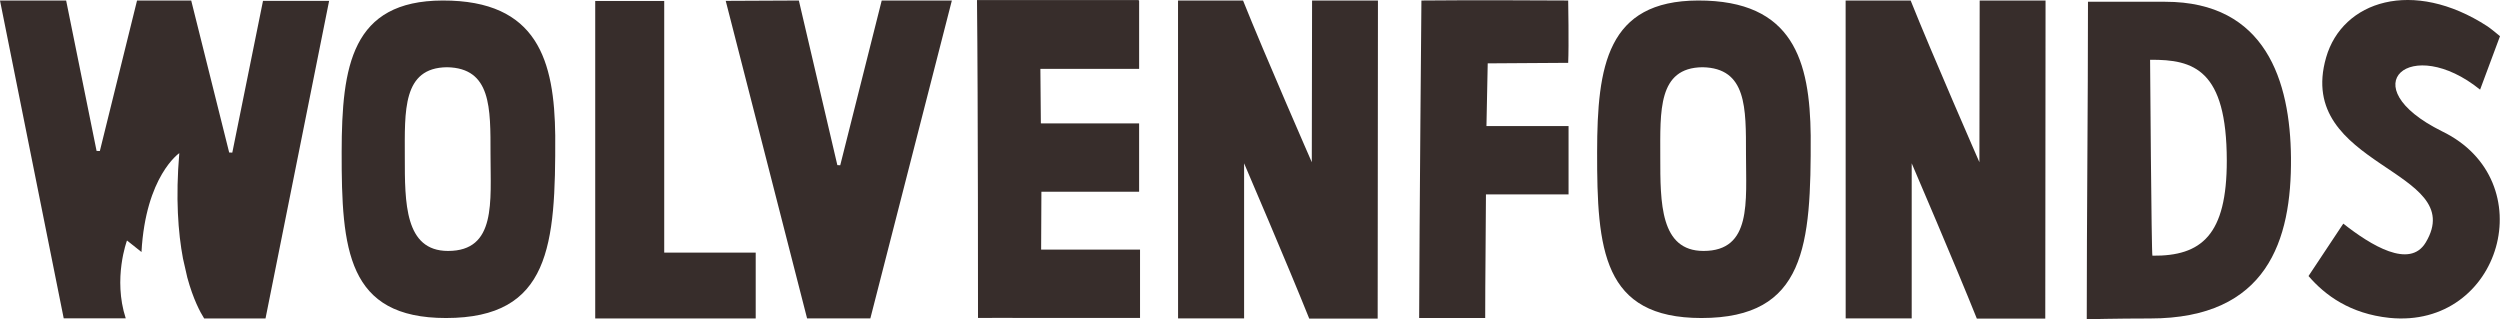 <?xml version="1.0" encoding="UTF-8"?>
<svg xmlns="http://www.w3.org/2000/svg" id="Layer_2" data-name="Layer 2" viewBox="0 0 2096.82 267.77">
  <defs>
    <style>
      .cls-1 {
        fill: #372d2b;
      }
    </style>
  </defs>
  <g id="Layer_1-2" data-name="Layer 1">
    <g>
      <path class="cls-1" d="M465.69,113.92c.32,91.78-4.14,152.81-91.64,152.81-82.96,0-87.61-57.5-87.49-139.21.1-72.17,8.28-126.86,84.65-127.09,80.12-.23,93.77,50.95,94.49,113.49ZM374.93,56.39c-37.53.38-35.41,36.75-35.41,75.16s-.14,78.9,36.24,78.92c40.66.02,35.65-41.13,35.65-81.26,0-38.67.72-72.15-36.47-72.82h0Z"></path>
      <path class="cls-1" d="M499.23.81h57.87v211.06h76.73v55.23h-134.6V.81Z"></path>
      <path class="cls-1" d="M798.35.43c-22.94,89.46-45.54,177.61-68.36,266.6h-53.07c-22.6-88.19-45.24-176.54-68.24-266.31,18.53,0,42.93-.29,61.34-.29l32.28,138.05c.81.05,1.62.09,2.42.14L739.52.43h58.83Z"></path>
      <path class="cls-1" d="M873.24,209.35h82.94v57.31h-106.99v-.07l-28.91.07s.07-180.91-.85-266.6h135.59v.4h.4v57.31h-82.82l.4,45.7,6.41.05h76v57.31h-81.95l-.23,48.52h0Z"></path>
      <path class="cls-1" d="M1155.47,267.24h-57.37c-17.4-43.5-54.64-130.27-54.64-130.27v130.06h-55.38c0-89.32-.04-176.77-.04-266.58h54.54c18.16,45.39,57.66,135.61,57.66,135.61,0-45.34.23-89.32.23-135.61h55.25c0,89.32-.23,176.69-.23,266.8h0Z"></path>
      <path class="cls-1" d="M1247.79,53.16l-1.06,52.58h68.86v57.31h-69.28c-.11,34-.63,69.22-.63,103.67h-55.4c.23-81.6,1.9-266.29,1.9-266.29,36.36-.49,123.11,0,123.1,0,0,0,.67,37.51,0,52.27-19.51,0-47.87.44-67.49.44h0Z"></path>
      <path class="cls-1" d="M1518.68,113.92c.32,91.78-4.14,152.81-91.64,152.81-82.96,0-87.61-57.5-87.49-139.21.1-72.17,8.27-126.86,84.65-127.09,80.11-.23,93.77,50.95,94.49,113.49ZM1427.93,56.39c-37.53.38-35.41,36.75-35.41,75.16s-.14,78.9,36.24,78.92c40.66.02,35.65-41.13,35.65-81.26,0-38.67.72-72.15-36.47-72.82h0Z"></path>
      <path class="cls-1" d="M1715.41,267.24h-57.37c-17.4-43.5-54.64-130.27-54.64-130.27v130.06h-55.38c0-89.32-.04-176.77-.04-266.58h54.54c18.16,45.39,57.66,135.61,57.66,135.61,0-45.34.23-89.32.23-135.61h55.25c0,89.32-.23,176.69-.23,266.8h0Z"></path>
      <path class="cls-1" d="M1750.22,267.77c0-87.33,1.03-178.28,1.03-266.29h64.77c84.38,0,104.92,66.62,105.49,130.83.61,69.1-19.76,134.8-118.17,134.8-28.41,0-53.12.66-53.12.66h0ZM1805.29,214.46c41.24.47,62.47-17.38,62.38-79.84-.1-76.14-27.58-84.85-64.33-84.47,0,0,1.14,162.69,1.94,164.31Z"></path>
      <path class="cls-1" d="M1965.38,187.56c23.11,18.18,55.68,38.25,69.14,15.82,36.92-61.56-110.12-62.85-83.53-155.22,13.63-47.35,72.72-66.67,135.23-26.14,2.96,1.92,10.6,8.34,10.6,8.34l-16.69,44.82c-57.93-46.72-109.1-3.36-31.95,34.94,85.49,41.29,49.72,165.98-44.13,156.48-32.78-3.45-53.82-18.8-67.83-35.09l29.17-43.94Z"></path>
      <path class="cls-1" d="M220.59.73c-8.69,42.94-17.22,85.11-25.75,127.28-.87-.03-1.75-.07-2.62-.1L160.37.44h-45.43l-31.19,126.2c-.92,0-1.83-.02-2.74-.03C72.56,84.9,64.13,43.2,55.48.46H0c17.96,89.58,35.71,178.11,53.43,266.51h52.02c-10.87-33.4,1.06-65.26,1.06-65.26l12.16,9.66c3.51-63.78,31.71-82.93,31.71-82.93-3.19,37.64-1,66.67,3.08,88.38,1.22,5.31,2.45,10.68,3.64,15.97,4.93,18.18,10.86,29.16,14.13,34.31h51.46c17.84-89.07,35.55-177.52,53.35-266.39h-55.45Z"></path>
    </g>
  </g>
</svg>
